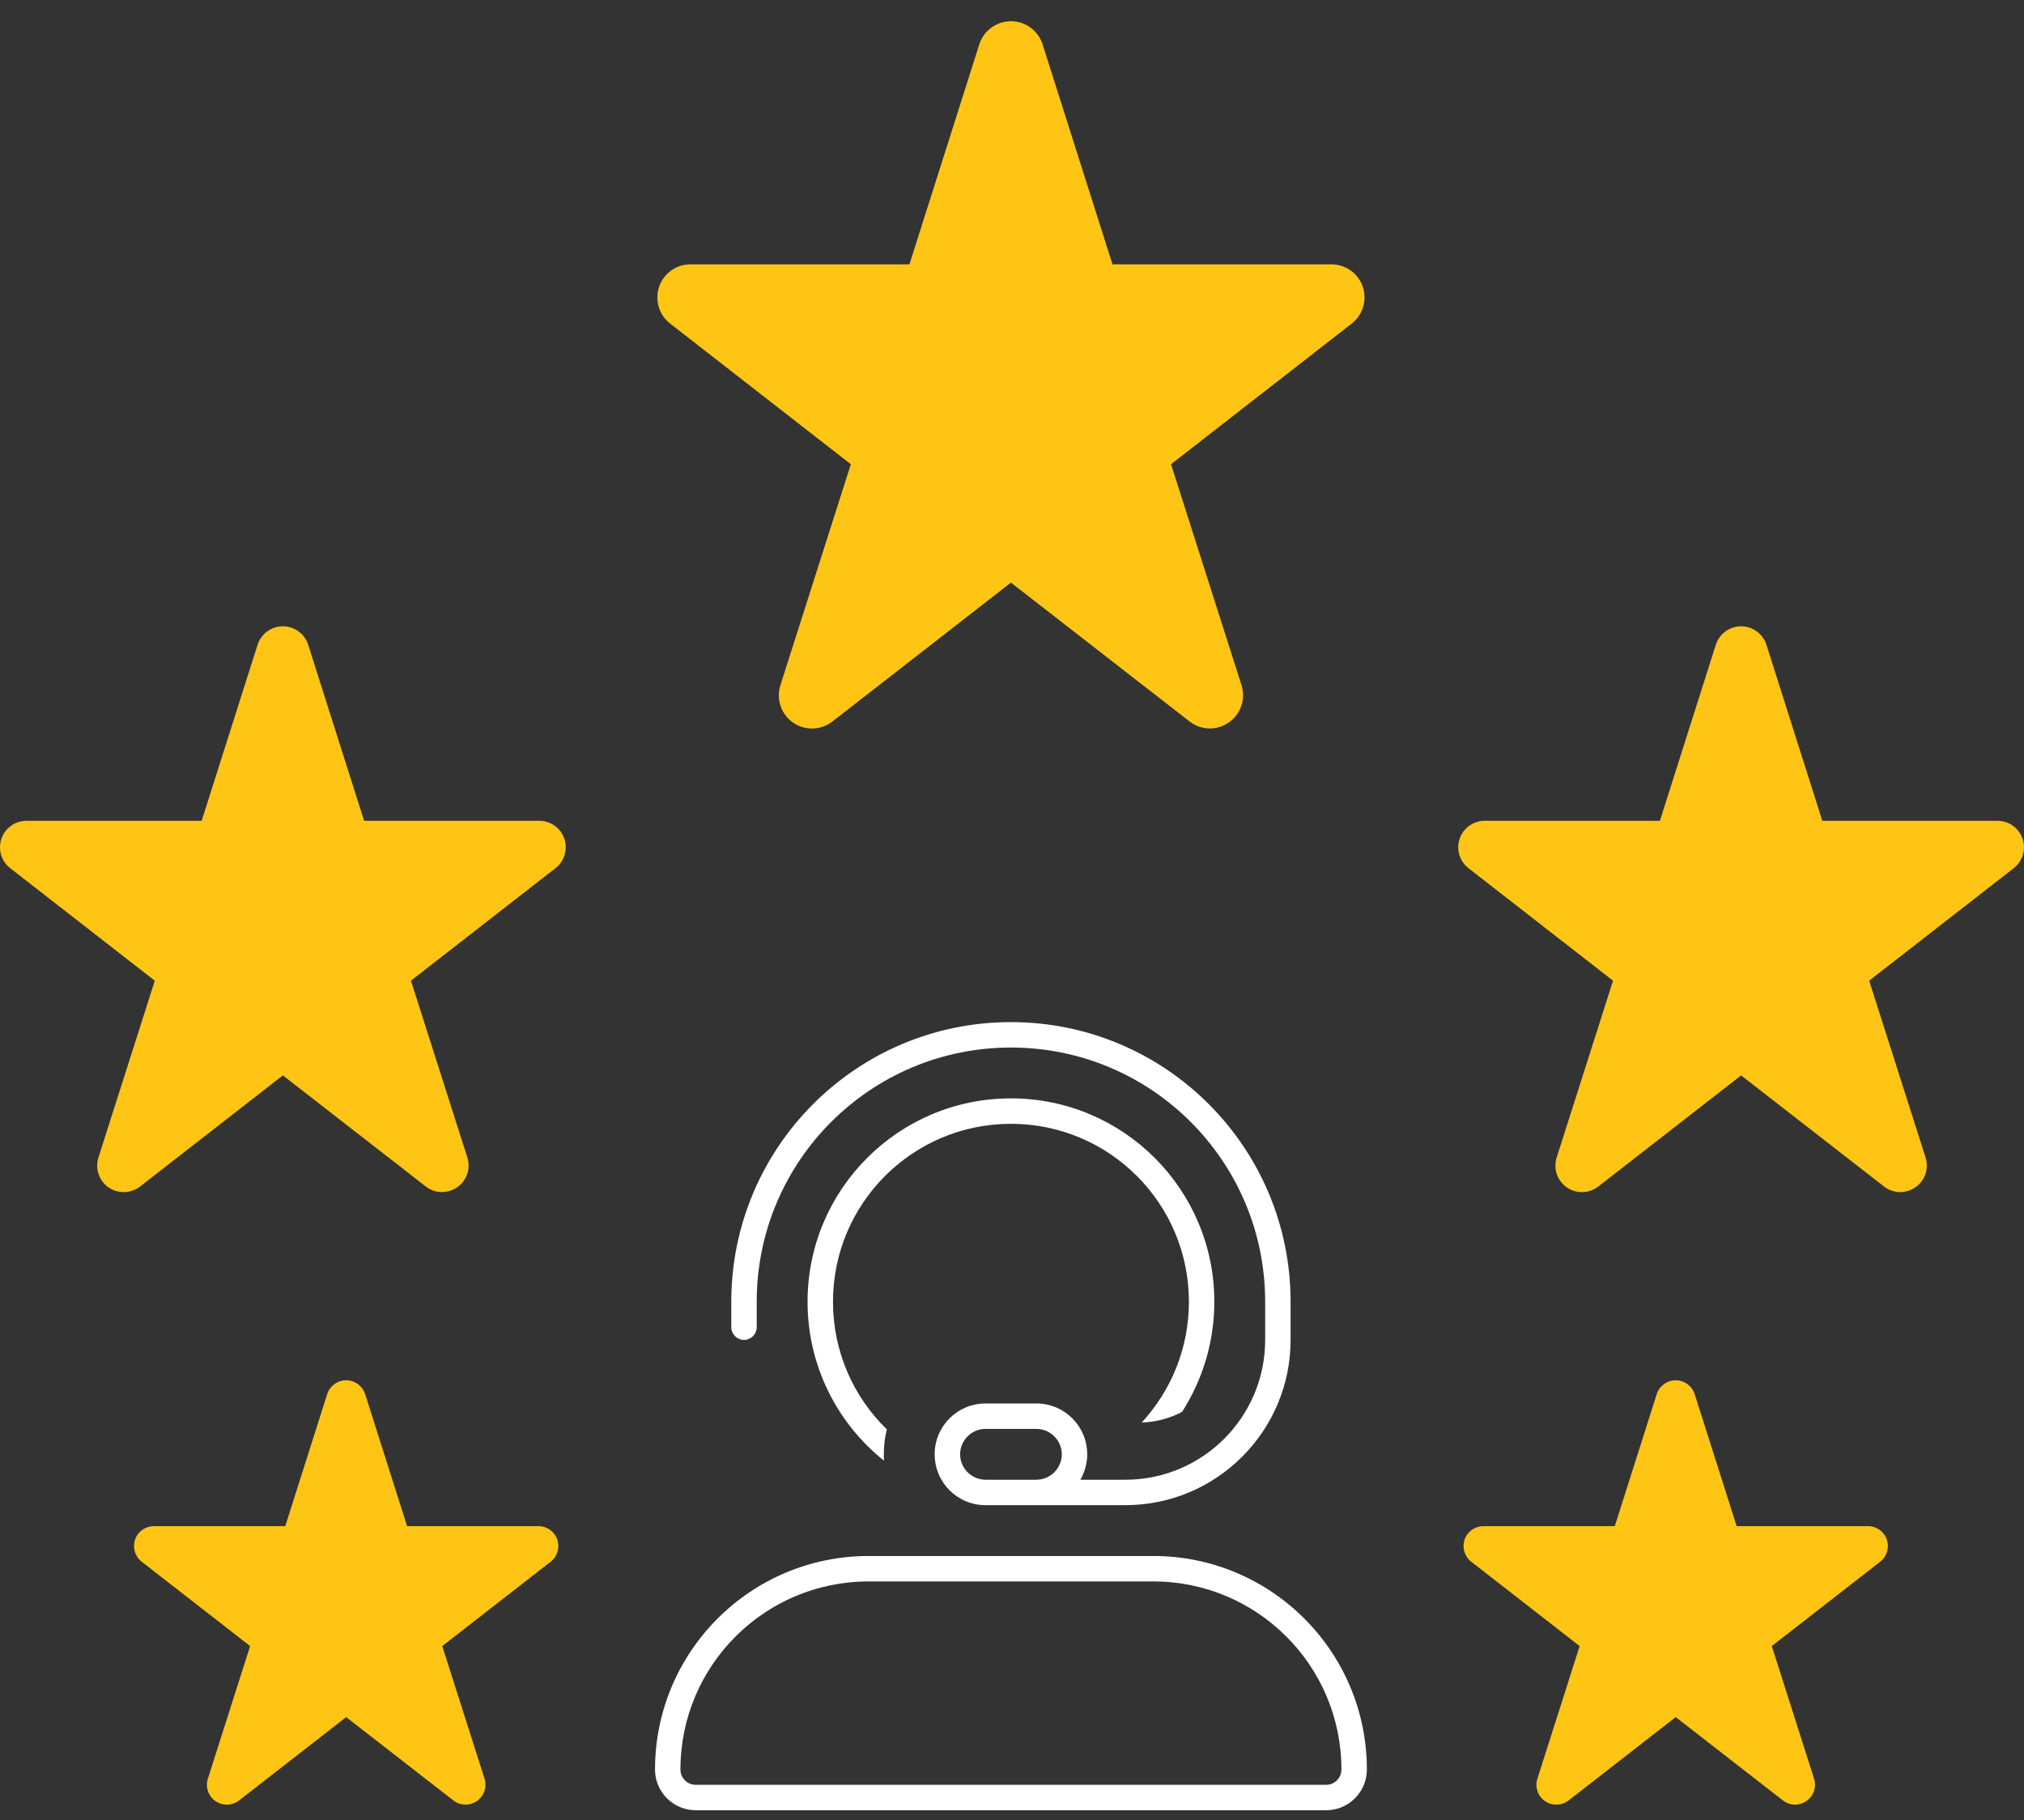<?xml version="1.0" encoding="utf-8"?>
<!-- Generator: Adobe Illustrator 27.8.1, SVG Export Plug-In . SVG Version: 6.00 Build 0)  -->
<svg version="1.1" id="Vrstva_1" xmlns="http://www.w3.org/2000/svg" xmlns:xlink="http://www.w3.org/1999/xlink" x="0px" y="0px"
	 width="143.1px" height="128.7px" viewBox="0 0 143.1 128.7"
	 style="enable-background:new 0 0 143.1 128.7;" xml:space="preserve">
<rect x="0" y="0" width="143.1" height="128.7" fill="#333333" stroke="none"/>
<style type="text/css">
	.st0{fill:#FFFFFF;}
	.st1{fill:#FFC515;}
</style>
<path class="st0" d="M71.476,74.061c-9.931,0-17.975,8.044-17.975,17.975v1.797
	c0,0.494-0.404,0.899-0.899,0.899c-0.494,0-0.899-0.404-0.899-0.899v-1.797
	c0-10.92,8.853-19.772,19.772-19.772c10.92,0,19.772,8.853,19.772,19.772v2.696
	c0,6.448-5.235,11.684-11.684,11.684h-6.291h-1.797h-1.797
	c-1.988,0-3.595-1.606-3.595-3.595s1.606-3.595,3.595-3.595h3.595
	c1.988,0,3.595,1.606,3.595,3.595c0,0.652-0.18,1.269-0.483,1.797h3.179
	c5.46,0,9.886-4.426,9.886-9.886v-2.696
	C89.45,82.105,81.407,74.061,71.476,74.061z M75.07,102.821
	c0-0.989-0.809-1.797-1.797-1.797h-3.595c-0.989,0-1.797,0.809-1.797,1.797
	s0.809,1.797,1.797,1.797h1.797h1.797C74.262,104.618,75.07,103.809,75.07,102.821
	z M85.855,92.036c0,2.865-0.843,5.538-2.281,7.785
	c-0.854,0.449-1.82,0.719-2.853,0.753c2.067-2.247,3.337-5.235,3.337-8.538
	c0-6.954-5.628-12.582-12.582-12.582c-6.954,0-12.582,5.628-12.582,12.582
	c0,3.539,1.46,6.741,3.808,9.021c-0.146,0.562-0.213,1.157-0.213,1.764
	c0,0.157,0,0.303,0.011,0.449c-3.292-2.629-5.404-6.684-5.404-11.234
	c0-7.943,6.437-14.38,14.38-14.38S85.855,84.093,85.855,92.036z M69.678,110.01
	h3.595h8.268c8.336,0,15.099,6.763,15.099,15.099c0,1.584-1.292,2.876-2.876,2.876
	H49.187c-1.584,0-2.876-1.292-2.876-2.876c0-8.336,6.763-15.099,15.099-15.099
	H69.678z M48.108,125.109c0,0.595,0.483,1.078,1.078,1.078h44.577
	c0.595,0,1.078-0.483,1.078-1.078c0-7.347-5.954-13.301-13.301-13.301H61.41
	C54.062,111.808,48.108,117.762,48.108,125.109z"/>
<path class="st1" d="M73.712,3.131c-0.313-0.967-1.211-1.631-2.236-1.631
	c-1.025,0-1.924,0.664-2.236,1.631l-4.942,15.558H48.818
	c-1.006,0-1.895,0.635-2.217,1.582c-0.322,0.947-0.01,1.992,0.781,2.608
	l12.774,9.942l-4.981,15.626c-0.313,0.977,0.049,2.051,0.889,2.637
	c0.84,0.586,1.973,0.557,2.783-0.068l12.628-9.825l12.628,9.815
	c0.811,0.635,1.934,0.664,2.783,0.068s1.201-1.65,0.889-2.637l-4.981-15.616
	l12.774-9.942c0.791-0.615,1.104-1.66,0.781-2.608
	c-0.322-0.947-1.211-1.582-2.217-1.582H78.654L73.712,3.131z"/>
<path class="st1" d="M124.889,45.585c-0.25-0.773-0.969-1.305-1.789-1.305
	s-1.539,0.531-1.789,1.305l-3.953,12.446h-12.384c-0.805,0-1.516,0.508-1.774,1.266
	c-0.258,0.758-0.008,1.594,0.625,2.086l10.219,7.954l-3.985,12.501
	c-0.25,0.781,0.039,1.641,0.711,2.11c0.672,0.469,1.578,0.445,2.227-0.055
	l10.102-7.86l10.102,7.852c0.648,0.508,1.547,0.531,2.227,0.055
	s0.961-1.32,0.711-2.11l-3.985-12.493l10.219-7.954
	c0.633-0.492,0.883-1.328,0.625-2.086c-0.258-0.758-0.969-1.266-1.774-1.266
	h-12.384L124.889,45.585z"/>
<path class="st1" d="M119.817,98.566c-0.188-0.58-0.727-0.979-1.342-0.979
	s-1.154,0.398-1.342,0.979l-2.965,9.335h-9.288c-0.604,0-1.137,0.381-1.33,0.949
	c-0.193,0.568-0.006,1.195,0.469,1.565l7.665,5.965l-2.988,9.376
	c-0.188,0.586,0.029,1.231,0.533,1.582s1.184,0.334,1.67-0.041l7.577-5.895
	l7.577,5.889c0.486,0.381,1.16,0.398,1.67,0.041
	c0.51-0.357,0.721-0.99,0.533-1.582l-2.988-9.37l7.665-5.965
	c0.475-0.369,0.662-0.996,0.469-1.565c-0.193-0.568-0.727-0.949-1.33-0.949
	h-9.288L119.817,98.566z"/>
<path class="st1" d="M25.817,98.566c-0.188-0.58-0.727-0.979-1.342-0.979
	s-1.154,0.398-1.342,0.979l-2.965,9.335h-9.288c-0.604,0-1.137,0.381-1.33,0.949
	c-0.193,0.568-0.006,1.195,0.469,1.565l7.665,5.965l-2.988,9.376
	c-0.188,0.586,0.029,1.231,0.533,1.582s1.184,0.334,1.67-0.041l7.577-5.895
	l7.577,5.889c0.486,0.381,1.16,0.398,1.67,0.041
	c0.51-0.357,0.721-0.99,0.533-1.582l-2.988-9.37l7.665-5.965
	c0.475-0.369,0.662-0.996,0.469-1.565c-0.193-0.568-0.727-0.949-1.33-0.949
	H28.782L25.817,98.566z"/>
<path class="st1" d="M21.789,45.585C21.539,44.811,20.82,44.28,20,44.28
	s-1.539,0.531-1.789,1.305l-3.953,12.446H1.874c-0.805,0-1.516,0.508-1.774,1.266
	c-0.258,0.758-0.008,1.594,0.625,2.086l10.219,7.954L6.96,81.837
	c-0.25,0.781,0.039,1.641,0.711,2.11c0.672,0.469,1.578,0.445,2.227-0.055
	L20,76.032l10.102,7.852c0.648,0.508,1.547,0.531,2.227,0.055
	c0.68-0.477,0.961-1.32,0.711-2.11l-3.985-12.493l10.219-7.954
	c0.633-0.492,0.883-1.328,0.625-2.086c-0.258-0.758-0.969-1.266-1.774-1.266
	H25.743L21.789,45.585z"/>
</svg>
